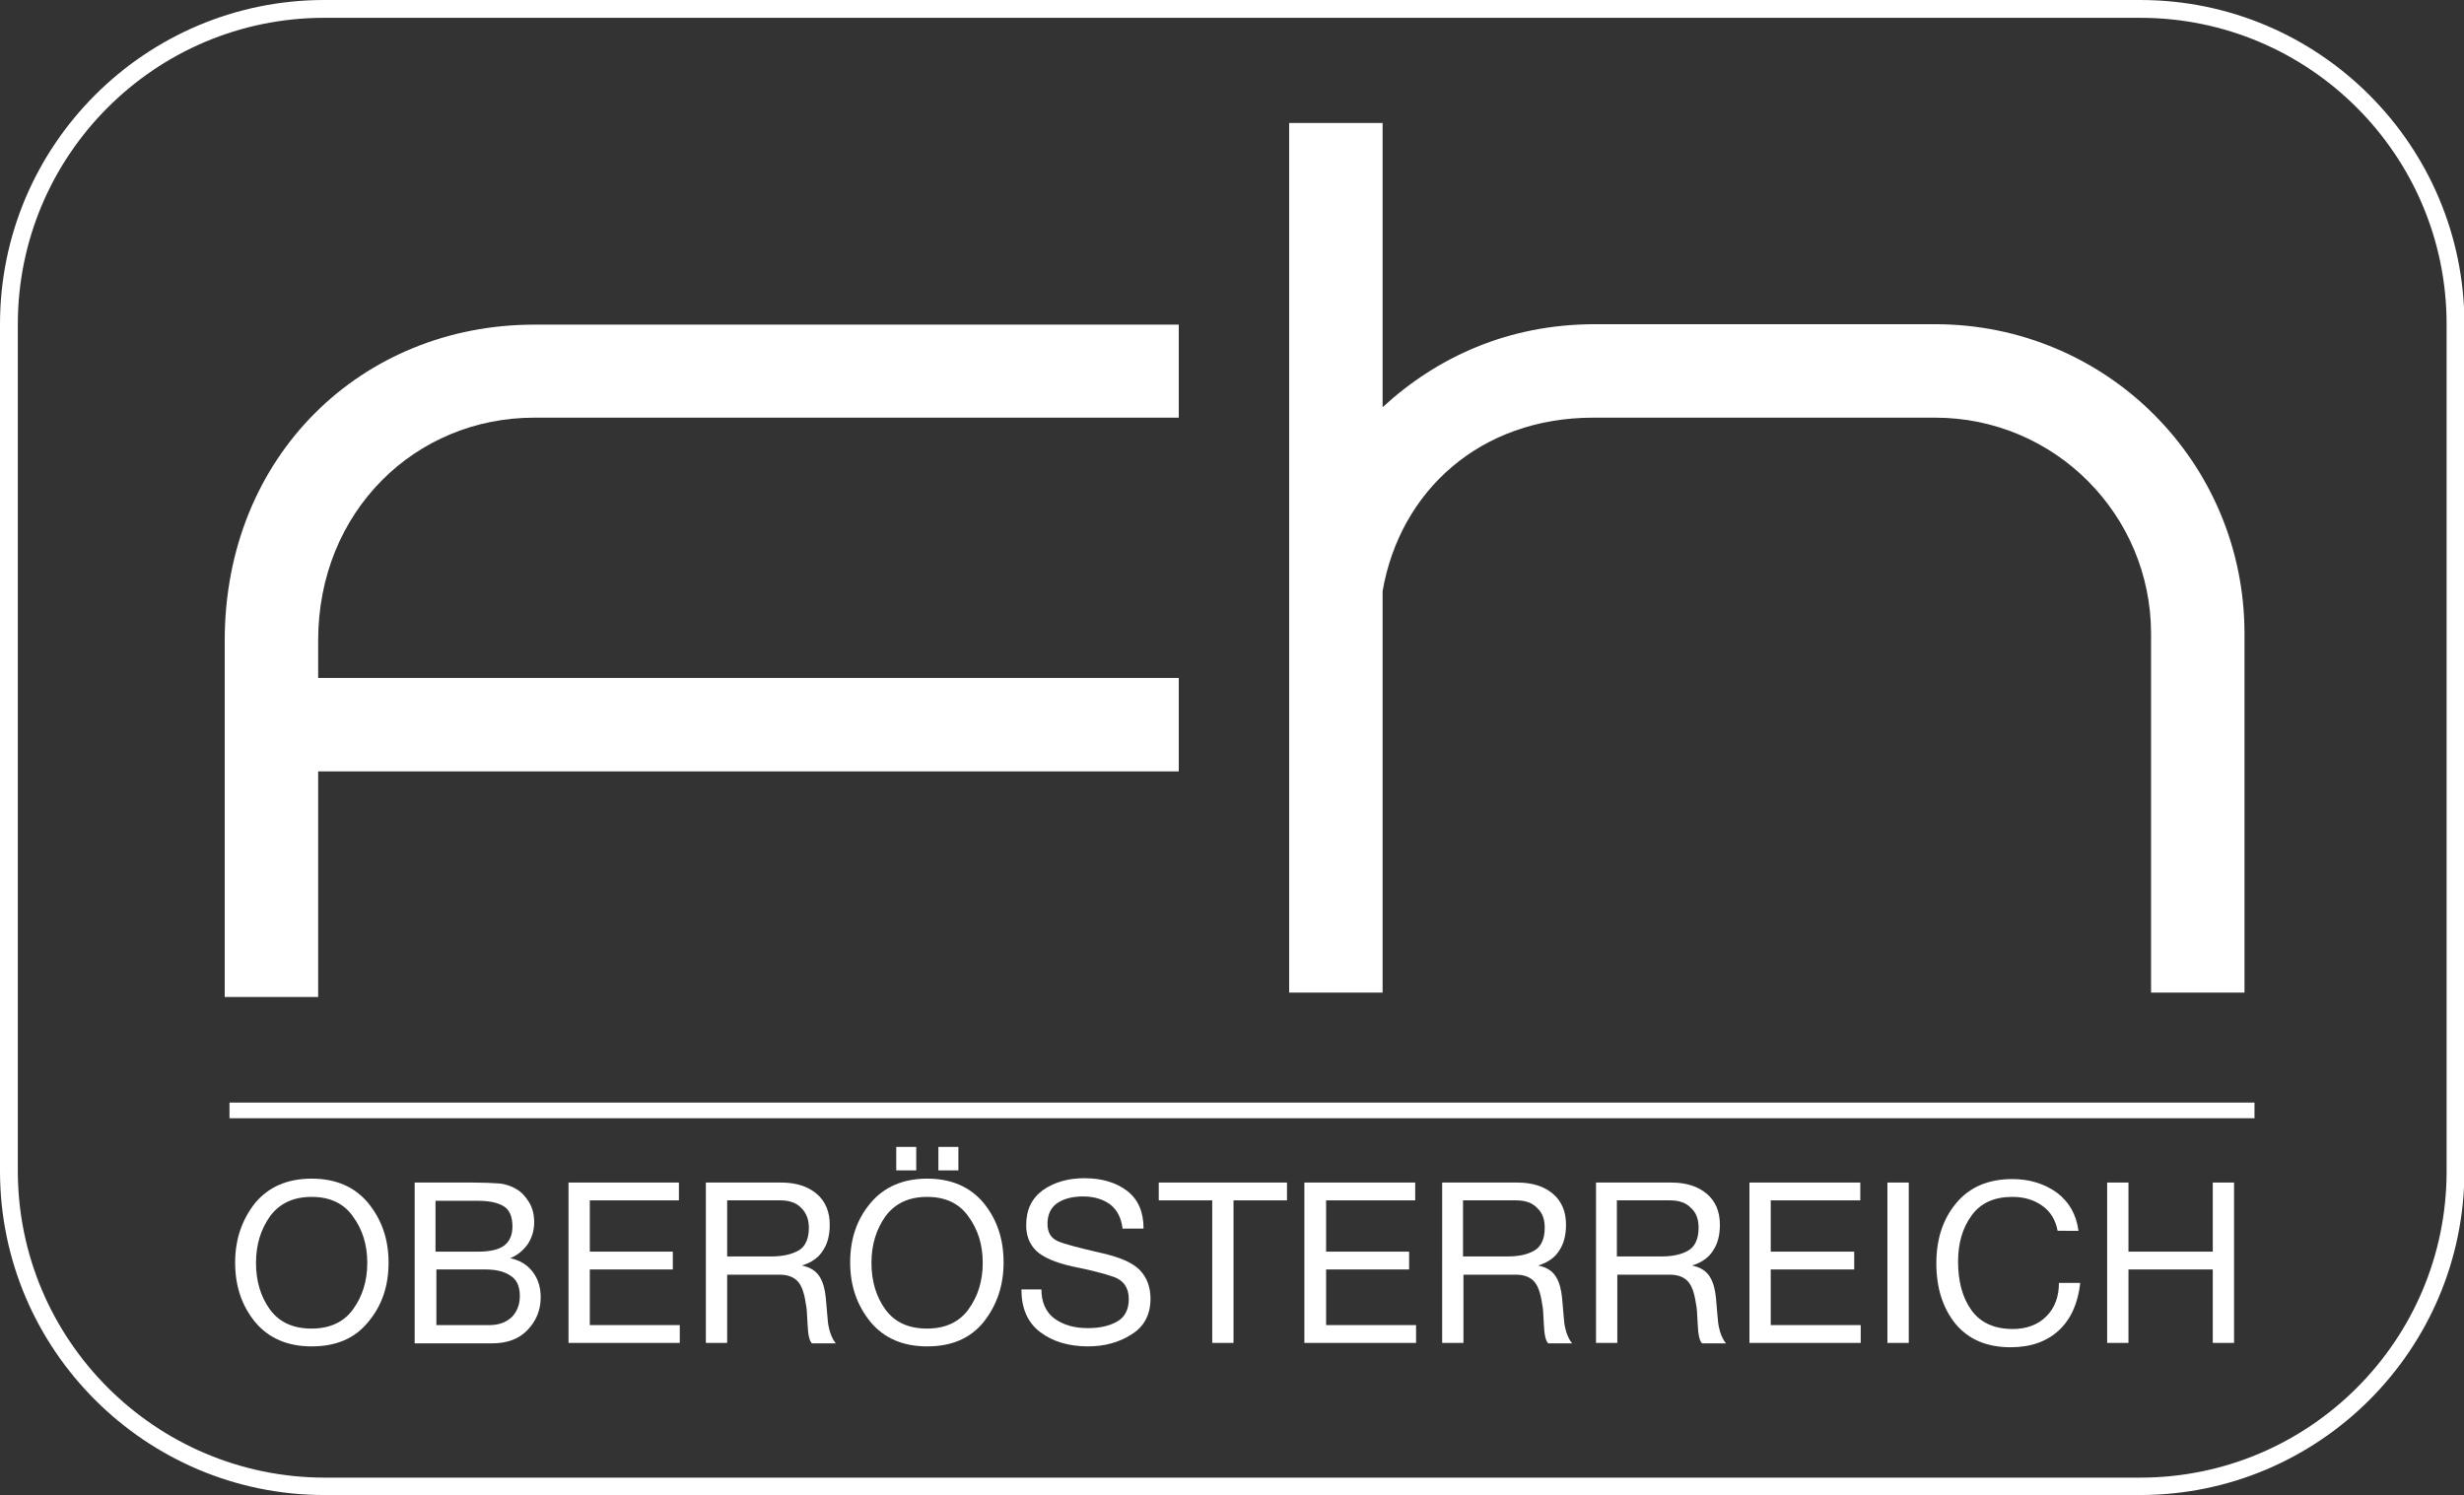 <?xml version="1.0" encoding="utf-8"?>
<!-- Generator: Adobe Illustrator 28.0.0, SVG Export Plug-In . SVG Version: 6.00 Build 0)  -->
<svg version="1.1" id="Ebene_1" xmlns="http://www.w3.org/2000/svg" xmlns:xlink="http://www.w3.org/1999/xlink" x="0px" y="0px"
	 viewBox="0 0 566.9 344" style="enable-background:new 0 0 566.9 344;" xml:space="preserve">
<rect x="0" y="0" width="566.9" height="344" fill="#333333" stroke="none"/>
<style type="text/css">
	.st0{fill:#FFFFFF;}
	.st1{fill:none;stroke:#FFFFFF;stroke-width:4.911;stroke-miterlimit:10;}
	.st2{fill:none;stroke:#FFFFFF;stroke-width:3.604;stroke-miterlimit:10;}
</style>
<g>
	<path class="st0" d="M74.6,0C33.5,0,0,33.4,0,74.6v194.9C0,310.5,33.5,344,74.6,344h417.8c41.1,0,74.6-33.4,74.6-74.6V74.6
		c0-41.1-33.4-74.6-74.6-74.6H74.6z M4.1,269.4V74.6c0-38.9,31.6-70.5,70.5-70.5h417.8c38.9,0,70.5,31.6,70.5,70.5v194.9
		c0,38.9-31.6,70.5-70.5,70.5H74.6C35.7,339.9,4.1,308.3,4.1,269.4"/>
	<path class="st0" d="M73.2,177.5h198V156h-198v-8.6c0-29.8,22.4-51.3,49.7-51.3h148.3V74.7H122.9c-39.6,0-71.2,30.1-71.2,72.7v82
		h21.5V177.5z"/>
	<path class="st0" d="M318.1,93.7V28.3h-21.5v200.1h21.5v-92.4c4-23,22.4-39.9,48.5-39.9h78.6c27.6,0,49.7,22.4,49.7,49.7v82.6h21.5
		v-82.6c0-39.3-31.6-71.2-71.2-71.2h-78.6C347,74.7,330.7,82.1,318.1,93.7"/>
	<path class="st0" d="M71.7,271.2c5.6,0,9.9,1.9,13,5.6c3.1,3.8,4.7,8.3,4.7,13.7c0,5.4-1.5,9.9-4.7,13.7c-3.1,3.8-7.4,5.6-13,5.6
		c-5.6,0-9.9-1.9-13-5.6c-3.1-3.8-4.6-8.3-4.6-13.7c0-5.4,1.6-9.9,4.6-13.7C61.8,273.1,66.1,271.2,71.7,271.2 M71.7,305.7
		c4.2,0,7.4-1.5,9.5-4.4c2.2-3,3.3-6.6,3.3-10.7c0-4.2-1.1-7.7-3.3-10.7c-2.1-3-5.3-4.5-9.5-4.5c-4.2,0-7.4,1.5-9.6,4.5
		c-2.1,3-3.2,6.5-3.2,10.7c0,4.2,1.1,7.8,3.2,10.7C64.3,304.3,67.5,305.7,71.7,305.7"/>
	<path class="st0" d="M95.4,272.1h13.4c2.4,0,4.4,0.1,5.9,0.2c1.5,0.1,2.9,0.6,4.1,1.3c1.2,0.7,2.1,1.7,2.9,3
		c0.8,1.3,1.2,2.8,1.2,4.6c0,1.9-0.5,3.6-1.5,5.1c-1,1.4-2.3,2.5-4,3.2c2.3,0.5,4,1.6,5.2,3.2c1.2,1.6,1.8,3.5,1.8,5.8
		c0,2.9-1,5.4-3,7.5c-2,2.1-4.7,3.1-8.2,3.1H95.4V272.1z M100.3,304.9h12.3c2.1,0,3.8-0.6,5.1-1.8c1.2-1.2,1.9-2.8,1.9-4.9
		c0-2.2-0.7-3.8-2.2-4.7c-1.5-1-3.4-1.4-5.8-1.4h-11.2V304.9z M100.3,288h9.8c2.7,0,4.7-0.5,5.9-1.4c1.3-1,1.9-2.5,1.9-4.4
		c0-2.3-0.7-3.9-2.1-4.7c-1.4-0.8-3.3-1.2-5.8-1.2h-9.8V288z"/>
</g>
<polygon class="st0" points="130.8,272.1 156.2,272.1 156.2,276.2 135.7,276.2 135.7,288 154.8,288 154.8,292.1 135.7,292.1 
	135.7,304.9 156.4,304.9 156.4,309 130.8,309 "/>
<g>
	<path class="st0" d="M162.3,272.1h17.4c3.5,0,6.2,0.9,8.2,2.6c2,1.7,3,4.1,3,7.1c0,2.4-0.5,4.4-1.6,6c-1,1.6-2.6,2.7-4.8,3.4
		c2,0.4,3.3,1.3,4.1,2.6c0.8,1.3,1.2,2.9,1.4,4.9c0.2,2,0.3,3.9,0.5,5.7c0.3,2,0.9,3.6,1.8,4.7h-5.5c-0.6-0.6-0.9-2-1-4.4
		c-0.1-2.3-0.2-3.9-0.4-4.7c-0.4-2.8-1.1-4.5-2.1-5.4c-1-0.9-2.3-1.3-4-1.3h-12V309h-4.9V272.1z M177.5,289.1c2.7,0,4.7-0.5,6.3-1.4
		c1.5-0.9,2.3-2.7,2.3-5.2c0-1.9-0.6-3.4-1.7-4.5c-1.1-1.2-2.7-1.8-4.9-1.8h-12.2v12.9H177.5z"/>
	<path class="st0" d="M213.3,271.2c5.6,0,9.9,1.9,13,5.6c3.1,3.8,4.6,8.3,4.6,13.7c0,5.4-1.6,9.9-4.6,13.7c-3.1,3.8-7.4,5.6-13,5.6
		c-5.6,0-9.9-1.9-13-5.6c-3.1-3.8-4.7-8.3-4.7-13.7c0-5.4,1.5-9.9,4.7-13.7C203.4,273.1,207.8,271.2,213.3,271.2 M213.3,305.7
		c4.2,0,7.4-1.5,9.5-4.4c2.2-3,3.3-6.6,3.3-10.7c0-4.2-1.1-7.7-3.3-10.7c-2.1-3-5.3-4.5-9.5-4.5c-4.2,0-7.4,1.5-9.6,4.5
		c-2.1,3-3.2,6.5-3.2,10.7c0,4.2,1.1,7.8,3.2,10.7C205.9,304.3,209.1,305.7,213.3,305.7 M215.9,263.9h4.6v5.4h-4.6V263.9z
		 M206.2,263.9h4.6v5.4h-4.6V263.9z"/>
	<path class="st0" d="M258.3,282.9c-0.3-2.6-1.2-4.4-2.8-5.7c-1.6-1.2-3.7-1.9-6.3-1.9c-2.4,0-4.4,0.5-5.9,1.5
		c-1.5,1-2.3,2.6-2.3,4.8c0,2,0.8,3.3,2.4,4c1.6,0.7,4.8,1.5,9.5,2.6c4.7,1,7.8,2.4,9.4,4.1c1.6,1.7,2.4,3.9,2.4,6.5
		c0,3.6-1.4,6.4-4.3,8.2c-2.9,1.9-6.3,2.8-10.1,2.8c-4.4,0-8.1-1.1-11-3.3c-2.9-2.2-4.3-5.5-4.3-9.8h4.6c0,2.9,1,5.2,3,6.7
		c2.1,1.5,4.6,2.2,7.7,2.2c2.7,0,4.9-0.5,6.7-1.5c1.8-1,2.7-2.8,2.7-5.2c0-2.6-1.2-4.3-3.5-5.1c-2.3-0.8-5.5-1.6-9.5-2.4
		c-4-0.9-6.7-2.1-8.3-3.6c-1.6-1.6-2.3-3.5-2.3-5.9c0-3.6,1.3-6.2,3.9-8.1c2.6-1.8,5.8-2.7,9.5-2.7c4,0,7.3,1,9.8,2.9
		c2.6,2,3.8,4.9,3.8,8.7H258.3z"/>
</g>
<polygon class="st0" points="278.9,276.2 266.6,276.2 266.6,272.1 296.1,272.1 296.1,276.2 283.8,276.2 283.8,309 278.9,309 "/>
<polygon class="st0" points="300.1,272.1 325.6,272.1 325.6,276.2 305.1,276.2 305.1,288 324.2,288 324.2,292.1 305.1,292.1 
	305.1,304.9 325.8,304.9 325.8,309 300.1,309 "/>
<g>
	<path class="st0" d="M331.7,272.1h17.4c3.5,0,6.2,0.9,8.2,2.6c2,1.7,3,4.1,3,7.1c0,2.4-0.5,4.4-1.6,6c-1,1.6-2.6,2.7-4.8,3.4
		c2,0.4,3.3,1.3,4.1,2.6c0.8,1.3,1.2,2.9,1.4,4.9c0.2,2,0.3,3.9,0.5,5.7c0.3,2,0.9,3.6,1.8,4.7h-5.5c-0.6-0.6-0.9-2-1-4.4
		c-0.1-2.3-0.2-3.9-0.4-4.7c-0.4-2.8-1.1-4.5-2.1-5.4c-1-0.9-2.3-1.3-4-1.3h-12V309h-4.9V272.1z M346.9,289.1c2.7,0,4.7-0.5,6.2-1.4
		c1.5-0.9,2.3-2.7,2.3-5.2c0-1.9-0.5-3.4-1.7-4.5c-1.1-1.2-2.7-1.8-4.9-1.8h-12.2v12.9H346.9z"/>
	<path class="st0" d="M367.1,272.1h17.4c3.5,0,6.2,0.9,8.2,2.6c2,1.7,3,4.1,3,7.1c0,2.4-0.5,4.4-1.6,6c-1,1.6-2.6,2.7-4.8,3.4
		c2,0.4,3.3,1.3,4.1,2.6c0.8,1.3,1.2,2.9,1.4,4.9c0.2,2,0.3,3.9,0.5,5.7c0.3,2,0.9,3.6,1.8,4.7h-5.5c-0.6-0.6-0.9-2-1-4.4
		c-0.1-2.3-0.2-3.9-0.4-4.7c-0.4-2.8-1.1-4.5-2.1-5.4c-1-0.9-2.3-1.3-4-1.3h-12V309h-4.9V272.1z M382.3,289.1c2.7,0,4.7-0.5,6.2-1.4
		c1.5-0.9,2.3-2.7,2.3-5.2c0-1.9-0.5-3.4-1.7-4.5c-1.1-1.2-2.7-1.8-4.9-1.8H372v12.9H382.3z"/>
</g>
<polygon class="st0" points="402.5,272.1 428,272.1 428,276.2 407.4,276.2 407.4,288 426.6,288 426.6,292.1 407.4,292.1 
	407.4,304.9 428.1,304.9 428.1,309 402.5,309 "/>
<line class="st1" x1="436.7" y1="309" x2="436.7" y2="272.1"/>
<g>
	<path class="st0" d="M473.4,283.2c-0.5-2.6-1.7-4.5-3.6-5.8c-1.8-1.3-4.1-2-6.8-2c-4.2,0-7.3,1.4-9.4,4.3
		c-2.1,2.9-3.1,6.4-3.1,10.6c0,4.5,1,8.3,3.1,11.2c2.1,2.9,5.3,4.3,9.5,4.3c3.2,0,5.8-1,7.7-2.9c2-2,2.9-4.6,2.9-7.7h4.9
		c-0.5,4.6-2.1,8.3-4.9,10.9c-2.8,2.6-6.5,3.9-11.1,3.9c-5.5,0-9.7-1.8-12.7-5.4c-2.9-3.6-4.4-8.2-4.4-13.9c0-5.6,1.5-10.2,4.6-13.9
		c3.1-3.7,7.4-5.5,12.9-5.5c4,0,7.4,1.1,10.2,3.1c2.8,2.1,4.5,5,5,8.8H473.4z"/>
</g>
<polygon class="st0" points="484.8,272.1 489.7,272.1 489.7,288 509.1,288 509.1,272.1 514,272.1 514,309 509.1,309 509.1,292.1 
	489.7,292.1 489.7,309 484.8,309 "/>
<line class="st2" x1="52.8" y1="255.5" x2="518.7" y2="255.5"/>
</svg>
